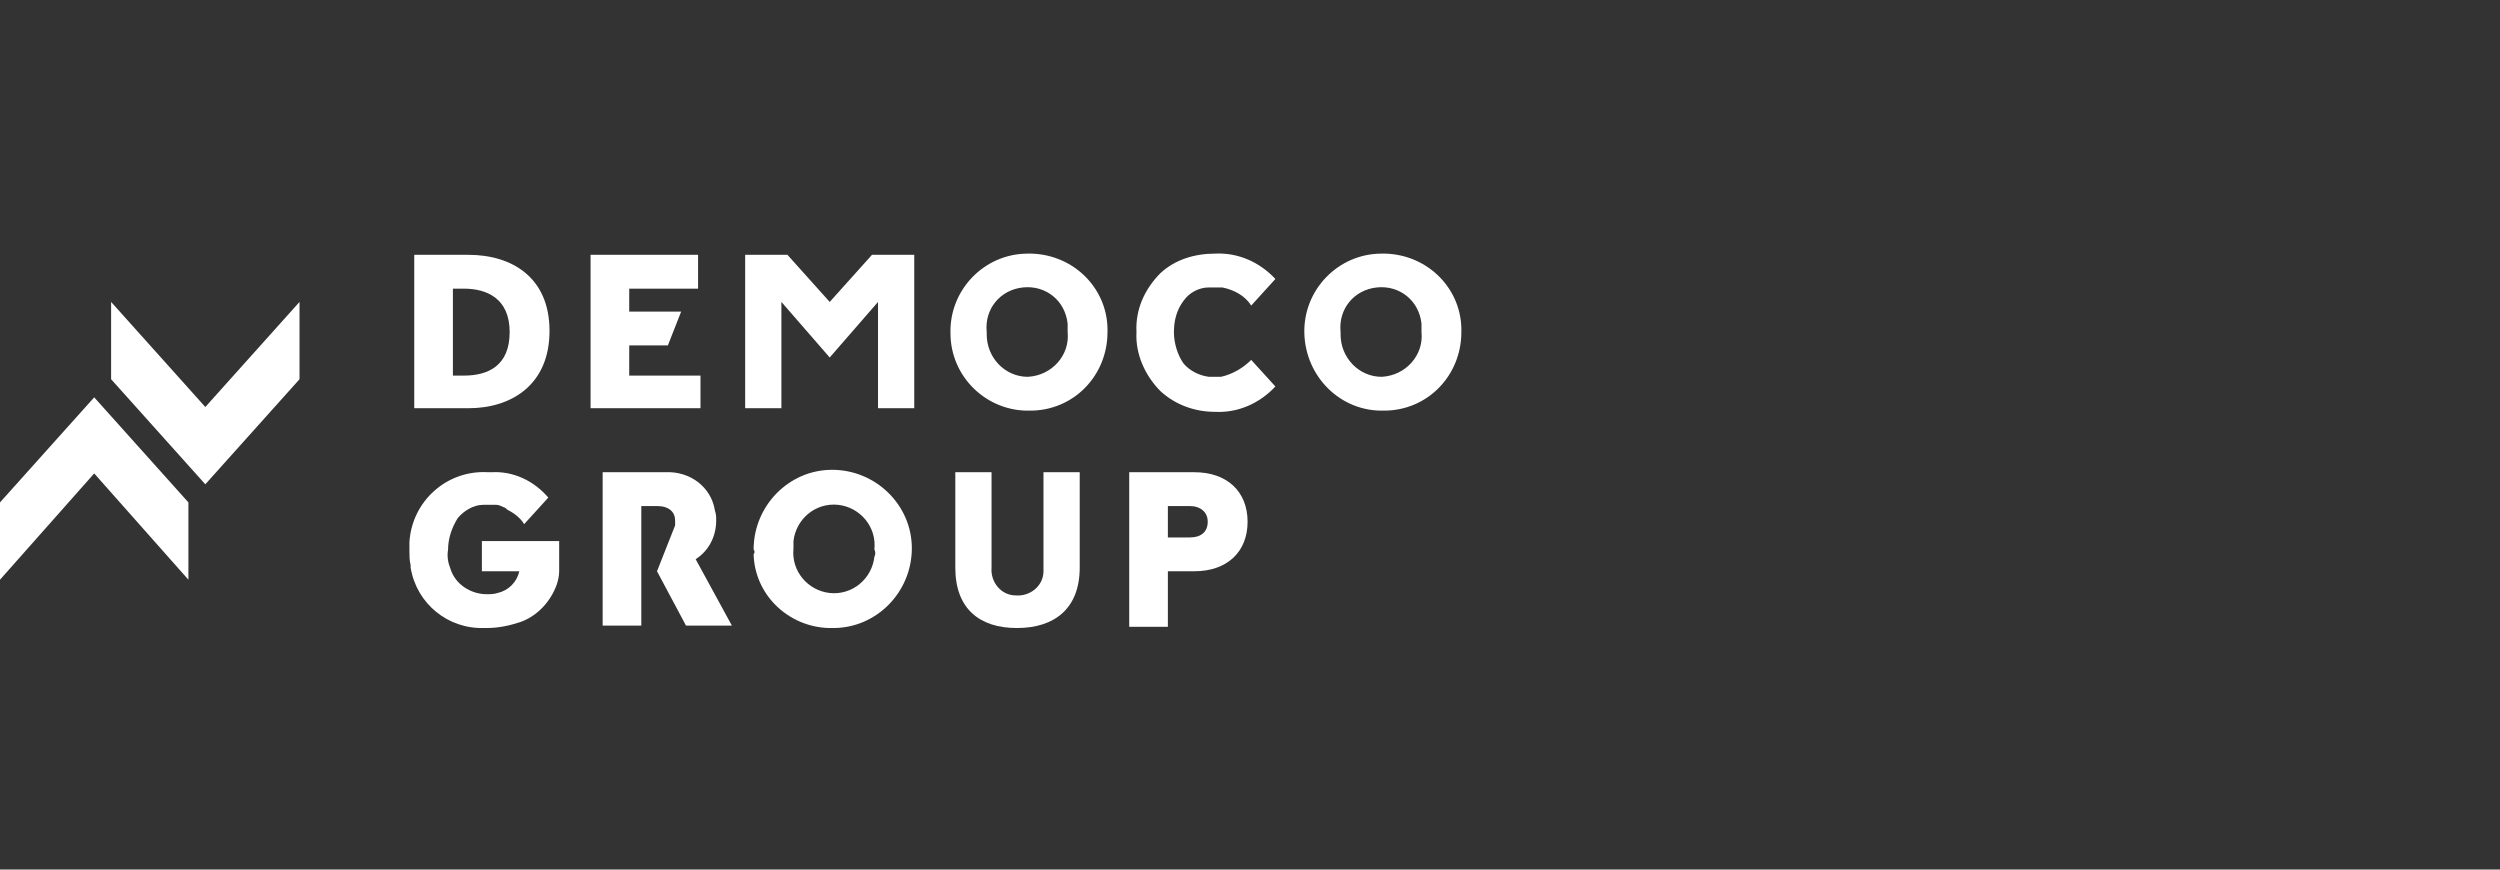 <?xml version="1.0" encoding="utf-8"?>
<!-- Generator: Adobe Illustrator 23.0.4, SVG Export Plug-In . SVG Version: 6.00 Build 0)  -->
<svg version="1.1" id="Layer_1" xmlns="http://www.w3.org/2000/svg" xmlns:xlink="http://www.w3.org/1999/xlink" x="0px" y="0px"
	 viewBox="0 0 207 72" style="enable-background:new 0 0 207 72;" xml:space="preserve">
<rect x="0" y="0" width="207" height="72" fill="#333333" stroke="none"/>
<style type="text/css">
	.st0{fill:#FFFFFF;}
</style>
<title>Democo Group</title>
<g>
	<polygon class="st0" points="15.6,48 15.6,41.6 7.8,32.9 0,41.6 0,48 7.8,39.2 	"/>
	<polygon class="st0" points="9.2,25 9.2,31.4 17,40.1 24.8,31.4 24.8,25 17,33.7 	"/>
	<path class="st0" d="M38.4,31.1h-0.9v-7.2h0.9c1.9,0,3.8,0.8,3.8,3.6S40.4,31.1,38.4,31.1z M38.8,21.1h-4.5v12.7h4.5
		c3.5,0,6.7-1.9,6.7-6.4S42.3,21.1,38.8,21.1z"/>
	<polygon class="st0" points="68.7,25 65.2,21.1 61.7,21.1 61.7,33.8 64.7,33.8 64.7,25 68.7,29.6 68.7,29.6 72.7,25 72.7,33.8 
		75.7,33.8 75.7,21.1 72.2,21.1 	"/>
	<path class="st0" d="M85.1,31.2c-1.9,0-3.4-1.6-3.4-3.5c0-0.1,0-0.1,0-0.2c-0.2-1.9,1.1-3.5,3-3.7s3.5,1.1,3.7,3c0,0.2,0,0.5,0,0.7
		C88.6,29.4,87.1,31.1,85.1,31.2C85.2,31.2,85.2,31.2,85.1,31.2z M85.1,21c-3.6,0-6.5,3-6.4,6.6c0,3.6,3,6.5,6.6,6.4
		c3.6,0,6.4-2.9,6.4-6.5c0.1-3.5-2.7-6.4-6.3-6.5C85.3,21,85.2,21,85.1,21z"/>
	<path class="st0" d="M114.4,31.2c-1.9,0-3.4-1.6-3.4-3.5c0-0.1,0-0.1,0-0.2c-0.2-1.9,1.1-3.5,3-3.7s3.5,1.1,3.7,3
		c0,0.2,0,0.5,0,0.7C117.9,29.4,116.4,31.1,114.4,31.2C114.6,31.2,114.5,31.2,114.4,31.2z M114.4,21c-3.6,0-6.5,3-6.4,6.6
		s3,6.5,6.6,6.4c3.6,0,6.4-2.9,6.4-6.5c0.1-3.5-2.7-6.4-6.3-6.5C114.7,21,114.6,21,114.4,21z"/>
	<path class="st0" d="M101.1,31.2h-0.2h-0.2h-0.2h-0.4c-0.8-0.1-1.6-0.5-2.1-1.1c-0.5-0.7-0.8-1.7-0.8-2.6s0.2-1.8,0.8-2.6
		c0.5-0.7,1.3-1.1,2.1-1.1h0.4h0.3h0.2h0.2c1,0.2,1.9,0.7,2.4,1.5l2-2.2c-1.3-1.4-3.1-2.2-5-2.1c-1.7,0-3.3,0.5-4.5,1.6
		c-1.3,1.3-2.1,3-2,4.9c-0.1,1.8,0.7,3.6,2,4.9c1.2,1.1,2.8,1.7,4.5,1.7c1.9,0.1,3.7-0.7,5-2.1l-2-2.2C102.9,30.5,102,31,101.1,31.2
		L101.1,31.2z"/>
	<path class="st0" d="M58,33.8h-9.1V21.1h8.9v2.8h-5.7v1.9h4.3l-1.1,2.8h-3.2v2.5c0.3,0,5.9,0,5.9,0L58,33.8L58,33.8z"/>
	<path class="st0" d="M72.4,45.5c0.2-1.9-1.2-3.5-3-3.7c-1.9-0.2-3.5,1.2-3.7,3c0,0.2,0,0.4,0,0.6c-0.2,1.9,1.2,3.5,3,3.7
		c1.9,0.2,3.5-1.2,3.7-3C72.5,45.9,72.5,45.7,72.4,45.5z M62.4,45.5c0-3.6,2.9-6.6,6.5-6.6s6.6,2.9,6.6,6.5S72.6,52,69,52
		c-3.5,0.1-6.5-2.6-6.6-6.1C62.5,45.8,62.5,45.6,62.4,45.5L62.4,45.5z"/>
	<path class="st0" d="M79.1,47v-7.9h3V47c-0.1,1.2,0.8,2.3,2,2.3c1.2,0.1,2.3-0.8,2.3-2c0-0.1,0-0.2,0-0.3v-7.9h3V47
		c0,3.4-2.1,5-5.2,5S79.1,50.4,79.1,47L79.1,47z"/>
	<path class="st0" d="M98.5,44.5c1,0,1.5-0.5,1.5-1.3s-0.6-1.3-1.5-1.3h-1.8v2.6H98.5z M93.5,39.1h5.4c2.7,0,4.4,1.6,4.4,4.1
		s-1.7,4.1-4.4,4.1h-2.2v4.6h-3.2L93.5,39.1L93.5,39.1z"/>
	<path class="st0" d="M40.3,39.1L40.3,39.1z"/>
	<path class="st0" d="M40.4,39.1L40.4,39.1z"/>
	<path class="st0" d="M39.9,44.8v2.5H43c-0.2,0.9-0.9,1.6-1.8,1.8c-0.3,0.1-0.6,0.1-0.9,0.1c-1.3,0-2.6-0.8-3-2.1
		c-0.2-0.5-0.3-1-0.2-1.6c0-0.9,0.3-1.8,0.8-2.6c0.5-0.6,1.3-1.1,2.1-1.1h0.7h0.2h0.2c0.2,0,0.4,0.1,0.6,0.2c0.1,0,0.2,0.1,0.3,0.2
		c0.6,0.3,1.1,0.7,1.4,1.2l2-2.2l0,0c-1.2-1.4-2.9-2.2-4.7-2.1h-0.3c-3.4-0.2-6.3,2.4-6.5,5.8c0,0.2,0,0.5,0,0.7l0,0
		c0,0.4,0,0.8,0.1,1.2l0,0l0,0.2c0.5,3,3.1,5.1,6.1,5h0.2c1,0,1.9-0.2,2.8-0.5c1.4-0.5,2.5-1.7,3-3.1c0.1-0.3,0.2-0.7,0.2-1.1v-2.5
		C46.3,44.8,39.9,44.8,39.9,44.8z"/>
	<path class="st0" d="M57.6,46.3c1.1-0.7,1.7-1.9,1.7-3.2c0-0.3,0-0.5-0.1-0.8c-0.3-2-2.1-3.3-4.1-3.2h-5.2v12.7h3.2v-9.9h1.3
		c1,0,1.5,0.5,1.5,1.2c0,0.1,0,0.2,0,0.4l-1.5,3.8l2.4,4.5h3.8L57.6,46.3L57.6,46.3z"/>
</g>
</svg>
